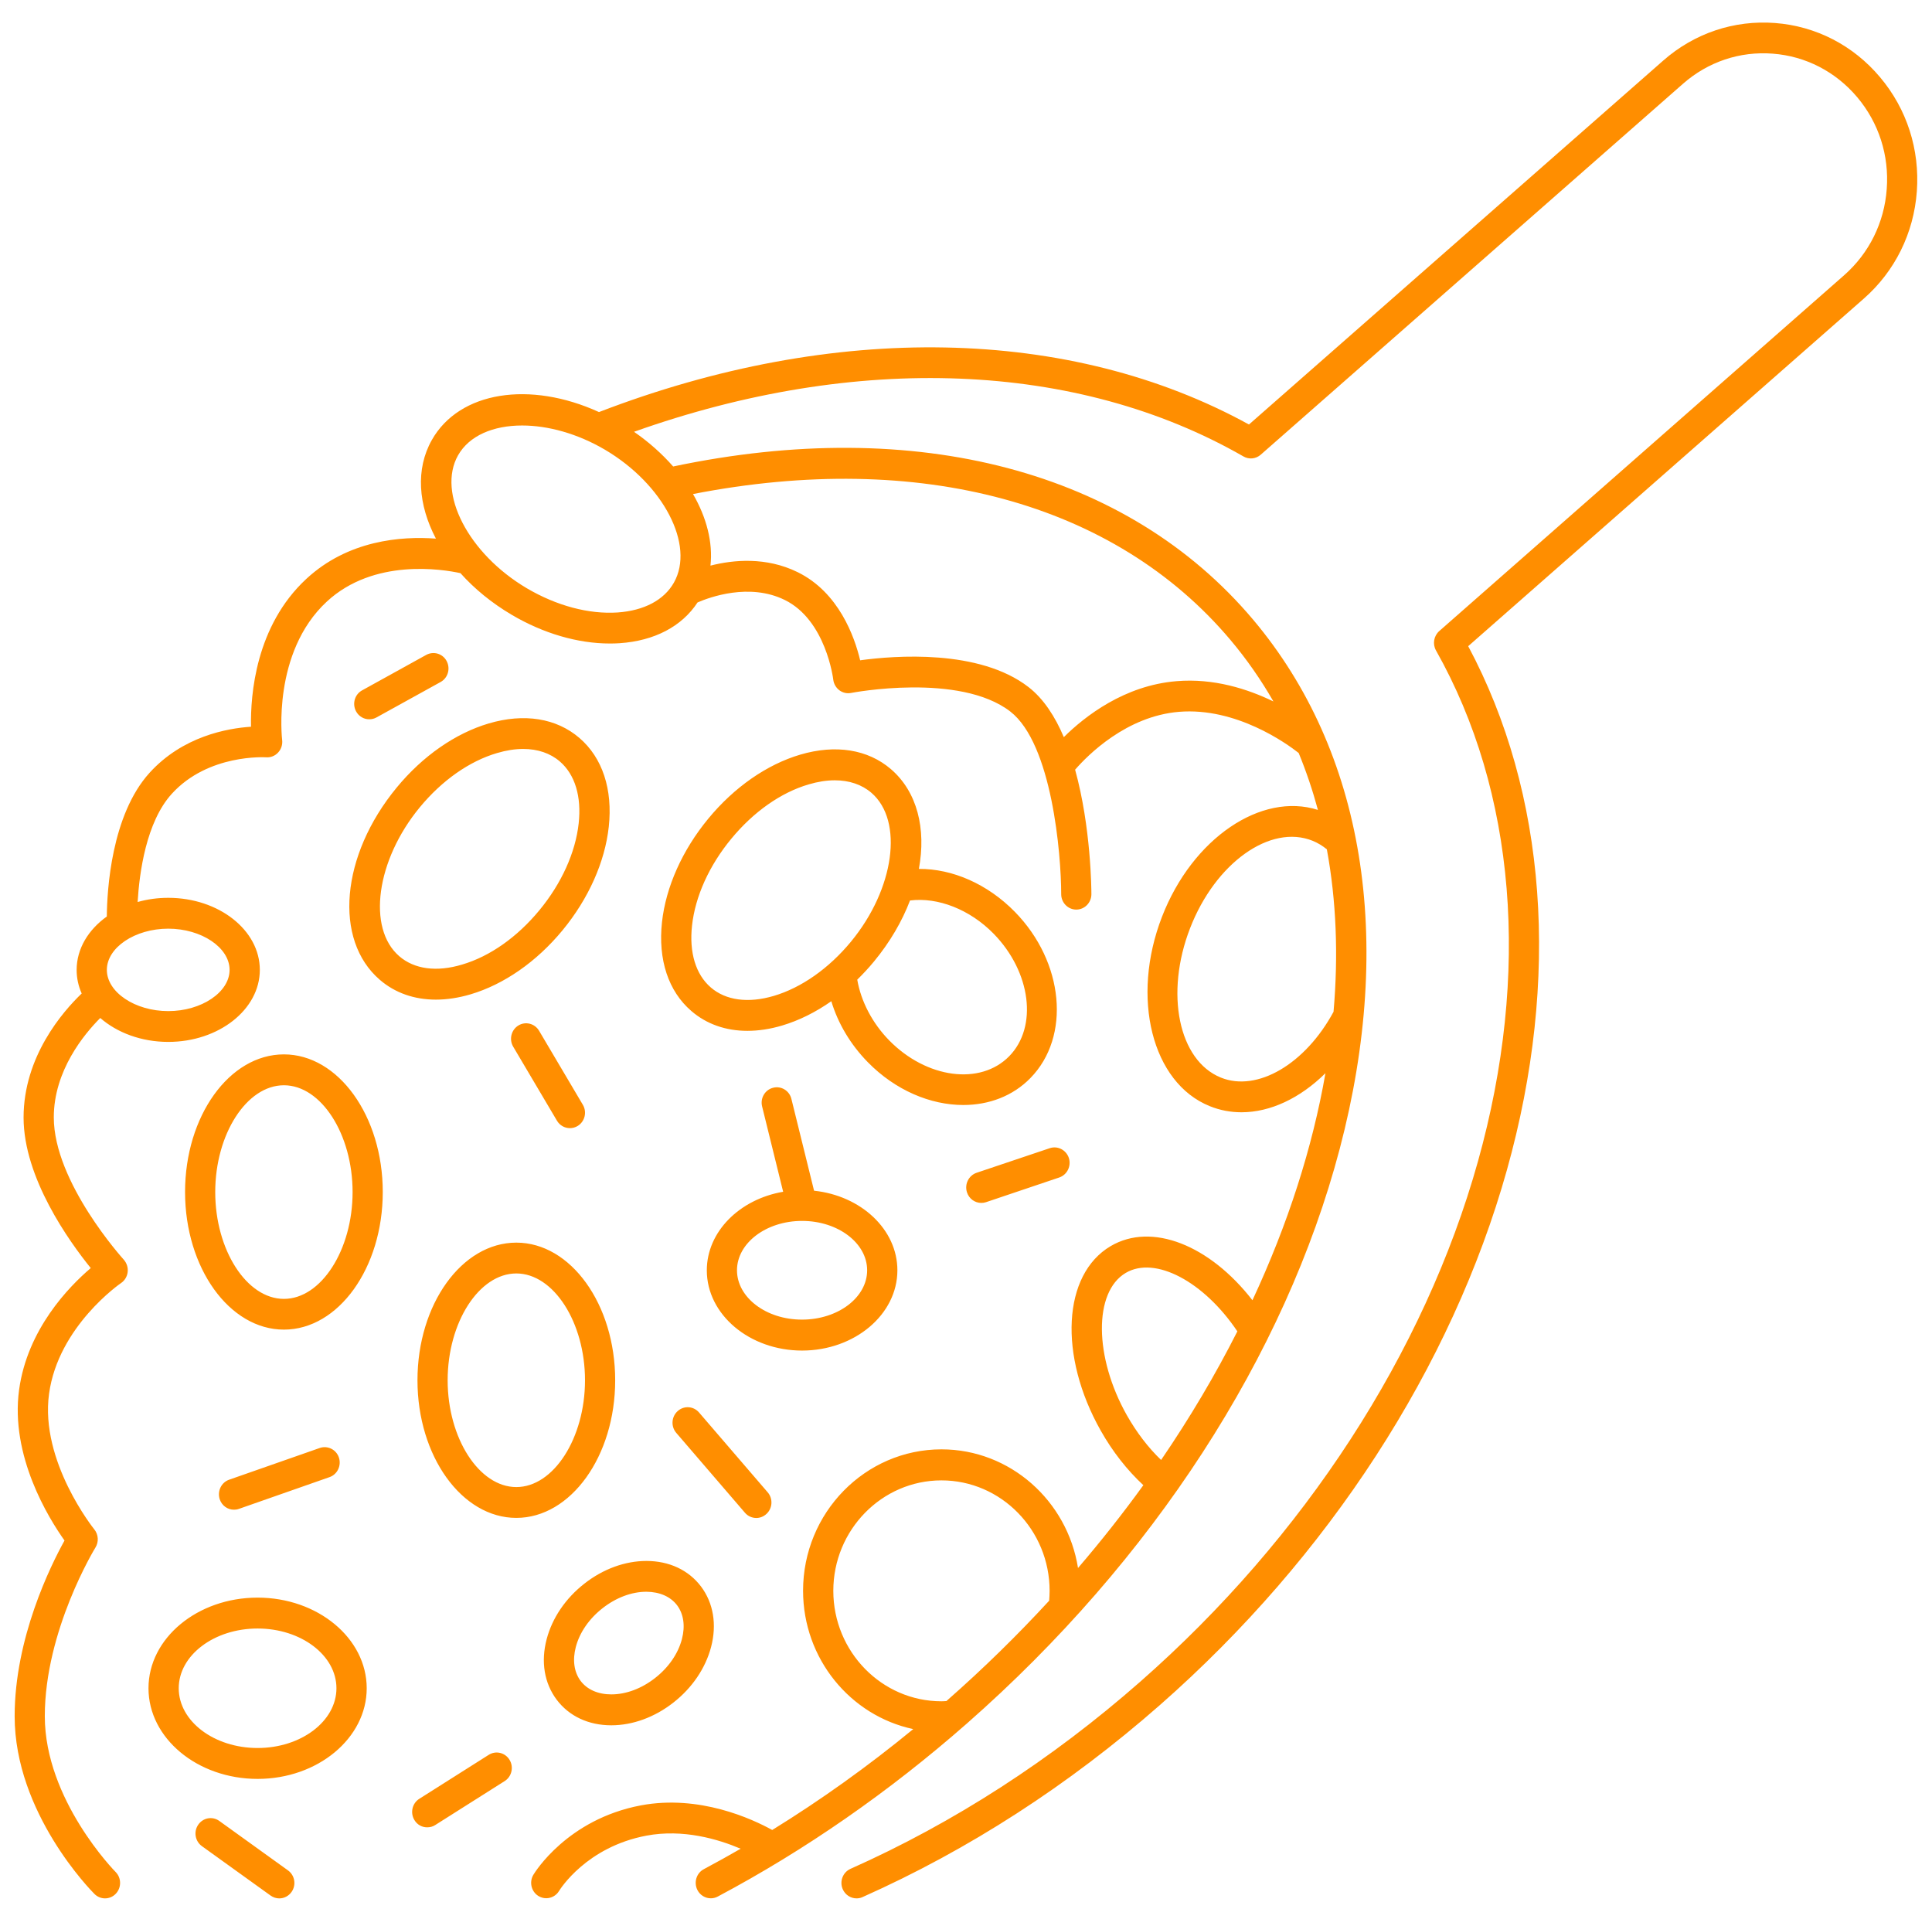 <svg width="84" height="83" viewBox="0 0 84 83" fill="none" xmlns="http://www.w3.org/2000/svg">
<path d="M20.461 43.227C21.909 42.798 23.331 41.811 24.459 40.442C25.586 39.075 26.3 37.478 26.468 35.947C26.646 34.316 26.194 32.943 25.192 32.082C24.19 31.221 22.788 30.996 21.246 31.452C19.799 31.881 18.377 32.867 17.249 34.237C14.816 37.184 14.492 40.858 16.515 42.597C17.178 43.168 18.015 43.458 18.952 43.458C19.43 43.458 19.938 43.382 20.461 43.227ZM17.359 41.57C15.95 40.356 16.357 37.392 18.251 35.098C19.214 33.93 20.406 33.092 21.608 32.739C22.009 32.62 22.39 32.56 22.746 32.56C23.376 32.56 23.925 32.745 24.342 33.105C24.998 33.669 25.289 34.627 25.16 35.795C25.021 37.065 24.413 38.409 23.45 39.574C22.487 40.742 21.295 41.58 20.093 41.933C18.988 42.267 18.015 42.138 17.359 41.57ZM38.736 33.438C37.734 32.577 36.331 32.353 34.79 32.808C33.342 33.237 31.92 34.224 30.793 35.593C29.665 36.96 28.951 38.557 28.782 40.089C28.605 41.719 29.057 43.092 30.059 43.953C30.721 44.524 31.558 44.815 32.495 44.815C32.977 44.815 33.484 44.739 34.005 44.584C34.738 44.366 35.462 44.006 36.144 43.527C36.435 44.494 36.978 45.409 37.731 46.178C38.933 47.405 40.461 48.039 41.883 48.039C42.988 48.039 44.032 47.656 44.801 46.867C46.566 45.065 46.262 41.824 44.126 39.643C42.94 38.432 41.411 37.765 39.951 37.775C40.274 36.032 39.883 34.425 38.736 33.438ZM33.643 43.296C32.534 43.623 31.562 43.495 30.906 42.93C30.25 42.366 29.959 41.409 30.088 40.24C30.227 38.97 30.834 37.627 31.797 36.462C32.761 35.293 33.953 34.455 35.155 34.102C35.556 33.983 35.937 33.923 36.293 33.923C36.923 33.923 37.472 34.108 37.889 34.468C39.298 35.683 38.891 38.646 36.997 40.94C36.037 42.102 34.845 42.94 33.643 43.296ZM43.202 40.593C44.827 42.254 45.131 44.643 43.877 45.92C42.623 47.197 40.287 46.887 38.661 45.23C37.928 44.481 37.434 43.534 37.272 42.59C37.524 42.343 37.77 42.079 37.999 41.801C38.697 40.956 39.221 40.052 39.566 39.148C40.778 38.996 42.168 39.537 43.202 40.593ZM12.344 45.838C9.972 45.838 8.046 48.521 8.046 51.821C8.046 55.121 9.975 57.804 12.344 57.804C14.716 57.804 16.642 55.121 16.642 51.821C16.642 48.524 14.713 45.838 12.344 45.838ZM12.344 56.468C10.725 56.468 9.358 54.343 9.358 51.824C9.358 49.306 10.725 47.181 12.344 47.181C13.963 47.181 15.33 49.306 15.33 51.824C15.33 54.339 13.963 56.468 12.344 56.468ZM26.747 60.006C26.747 56.706 24.817 54.022 22.449 54.022C20.077 54.022 18.151 56.706 18.151 60.006C18.151 63.306 20.08 65.989 22.449 65.989C24.817 65.989 26.747 63.306 26.747 60.006ZM19.463 60.006C19.463 57.488 20.83 55.362 22.449 55.362C24.068 55.362 25.435 57.488 25.435 60.006C25.435 62.524 24.068 64.649 22.449 64.649C20.83 64.649 19.463 62.524 19.463 60.006ZM39.017 55.224C39.017 53.448 37.433 51.98 35.394 51.765L34.409 47.775C34.322 47.415 33.963 47.197 33.611 47.29C33.258 47.379 33.045 47.745 33.136 48.105L34.05 51.811C32.16 52.134 30.731 53.544 30.731 55.227C30.731 57.151 32.59 58.715 34.874 58.715C37.159 58.712 39.017 57.148 39.017 55.224ZM32.043 55.224C32.043 54.042 33.313 53.078 34.871 53.078H34.874C36.435 53.078 37.702 54.042 37.702 55.224C37.702 56.408 36.432 57.369 34.871 57.369C33.313 57.372 32.043 56.408 32.043 55.224ZM15.944 73.395C15.944 71.224 13.817 69.455 11.2 69.455C8.585 69.455 6.456 71.22 6.456 73.395C6.456 75.567 8.582 77.336 11.2 77.336C13.814 77.336 15.944 75.567 15.944 73.395ZM11.2 75.993C9.309 75.993 7.771 74.828 7.771 73.395C7.771 71.963 9.309 70.798 11.2 70.798C13.09 70.798 14.628 71.963 14.628 73.395C14.628 74.828 13.09 75.993 11.2 75.993ZM28.104 67.861C27.177 67.861 26.217 68.21 25.403 68.851C24.588 69.488 24.01 70.342 23.768 71.26C23.509 72.24 23.664 73.174 24.204 73.894C24.744 74.61 25.587 75.006 26.579 75.006C27.506 75.006 28.466 74.656 29.28 74.016C30.095 73.379 30.673 72.524 30.916 71.606C31.174 70.626 31.019 69.692 30.48 68.973C29.94 68.257 29.096 67.861 28.104 67.861ZM29.439 69.788C29.723 70.167 29.798 70.689 29.649 71.257C29.484 71.89 29.07 72.491 28.482 72.95C27.898 73.408 27.222 73.662 26.579 73.662C26.004 73.662 25.529 73.454 25.244 73.075C24.96 72.695 24.886 72.174 25.034 71.606C25.199 70.973 25.613 70.372 26.201 69.913C26.786 69.455 27.461 69.2 28.104 69.2C28.683 69.204 29.154 69.412 29.439 69.788ZM4.107 82.338C4.236 82.467 4.401 82.53 4.566 82.53C4.737 82.53 4.905 82.464 5.034 82.329C5.287 82.065 5.283 81.639 5.025 81.381C4.996 81.352 1.948 78.249 1.948 74.609C1.948 70.88 4.126 67.316 4.149 67.279C4.301 67.035 4.282 66.715 4.101 66.49C4.078 66.461 1.729 63.533 2.133 60.593C2.533 57.662 5.235 55.797 5.261 55.781C5.422 55.672 5.529 55.497 5.551 55.299C5.574 55.105 5.509 54.907 5.38 54.761C5.351 54.728 2.339 51.405 2.339 48.577C2.339 46.547 3.658 44.959 4.359 44.256C5.089 44.893 6.143 45.296 7.316 45.296C9.51 45.296 11.297 43.89 11.297 42.164C11.297 40.435 9.51 39.032 7.316 39.032C6.847 39.032 6.401 39.095 5.984 39.214C6.059 37.946 6.353 35.735 7.471 34.508C9.058 32.765 11.54 32.923 11.565 32.923C11.762 32.94 11.956 32.864 12.092 32.715C12.228 32.57 12.292 32.369 12.267 32.167C12.263 32.131 11.821 28.366 14.209 26.154C16.258 24.257 19.243 24.748 20.019 24.917C20.623 25.593 21.376 26.214 22.255 26.732C23.629 27.541 25.125 27.976 26.511 27.976C26.657 27.976 26.799 27.973 26.941 27.963C28.453 27.861 29.646 27.234 30.328 26.191C30.845 25.966 32.58 25.326 34.118 26.082C35.912 26.96 36.225 29.517 36.228 29.541C36.248 29.725 36.345 29.894 36.49 30.006C36.639 30.118 36.823 30.161 37.004 30.125C37.052 30.115 41.715 29.227 43.926 30.933C45.739 32.336 46.139 37.141 46.139 38.874C46.139 39.243 46.434 39.544 46.795 39.544C47.157 39.544 47.452 39.243 47.452 38.874C47.452 38.696 47.439 35.969 46.744 33.461C47.3 32.821 48.977 31.135 51.261 30.946C53.746 30.742 55.941 32.323 56.464 32.735C56.794 33.537 57.072 34.362 57.301 35.21C54.836 34.425 51.843 36.445 50.522 39.854C49.155 43.379 50.085 47.075 52.596 48.088C53.042 48.27 53.507 48.355 53.979 48.355C55.233 48.355 56.529 47.742 57.628 46.656C57.065 49.89 55.996 53.22 54.454 56.527C52.596 54.131 50.076 53.121 48.289 54.174C46.201 55.405 46.014 58.93 47.859 62.197C48.373 63.108 49.006 63.913 49.711 64.567C48.828 65.788 47.881 66.989 46.87 68.168C46.408 65.247 43.919 63.009 40.934 63.009C37.615 63.009 34.916 65.765 34.916 69.154C34.916 72.115 36.975 74.59 39.706 75.171C37.738 76.788 35.689 78.253 33.575 79.557C32.709 79.078 30.409 78.009 27.865 78.487C24.666 79.091 23.247 81.408 23.189 81.507C23.002 81.821 23.099 82.233 23.406 82.425C23.512 82.491 23.632 82.524 23.748 82.524C23.968 82.524 24.185 82.411 24.307 82.207C24.356 82.128 25.5 80.296 28.101 79.804C29.704 79.501 31.236 79.959 32.202 80.372C31.672 80.679 31.139 80.972 30.602 81.26C30.279 81.431 30.157 81.834 30.321 82.164C30.438 82.395 30.667 82.527 30.903 82.527C31.006 82.527 31.11 82.504 31.207 82.451C35.014 80.428 38.655 77.9 42.036 74.93C50.118 67.831 55.876 58.956 58.249 49.943C60.646 40.838 59.309 32.67 54.487 26.943C49.035 20.471 39.854 18.049 29.268 20.28C28.79 19.736 28.221 19.224 27.566 18.772C37.244 15.326 46.845 15.699 54.064 19.844C54.306 19.983 54.603 19.953 54.814 19.768L73.172 3.643C74.261 2.686 75.647 2.221 77.079 2.333C78.51 2.442 79.812 3.115 80.75 4.227C81.687 5.34 82.142 6.755 82.032 8.217C81.926 9.68 81.267 11.009 80.178 11.967L62.576 27.435C62.337 27.647 62.278 28 62.434 28.277C65.901 34.422 66.547 42.309 64.259 50.491C61.933 58.805 56.717 66.838 49.575 73.111C45.707 76.51 41.467 79.246 36.978 81.246C36.645 81.395 36.494 81.791 36.639 82.127C36.746 82.378 36.988 82.53 37.24 82.53C37.327 82.53 37.418 82.514 37.502 82.474C42.11 80.421 46.459 77.613 50.428 74.128C57.764 67.685 63.122 59.422 65.519 50.861C67.849 42.541 67.248 34.481 63.835 28.092L81.034 12.983C82.388 11.795 83.208 10.138 83.341 8.32C83.473 6.501 82.908 4.739 81.741 3.356C80.578 1.973 78.956 1.135 77.175 1C75.398 0.865 73.669 1.442 72.315 2.633L54.303 18.455C46.528 14.181 36.264 13.98 26.043 17.914C23.044 16.545 19.974 17.007 18.775 19.129C18.061 20.393 18.181 21.947 18.953 23.416C17.438 23.303 15.133 23.485 13.32 25.165C11.113 27.208 10.887 30.208 10.913 31.594C9.866 31.663 7.94 32.016 6.505 33.594C4.835 35.432 4.654 38.719 4.644 39.845C3.839 40.419 3.332 41.247 3.332 42.168C3.332 42.524 3.409 42.871 3.552 43.191C2.724 43.983 1.025 45.934 1.025 48.584C1.025 51.208 3.009 53.97 3.946 55.128C2.993 55.94 1.193 57.785 0.831 60.415C0.436 63.293 2.11 65.996 2.805 66.973C2.198 68.069 0.637 71.217 0.637 74.61C0.637 78.821 3.965 82.197 4.107 82.338ZM53.081 46.847C51.242 46.104 50.641 43.19 51.743 40.352C52.842 37.514 55.233 35.811 57.072 36.553C57.291 36.642 57.498 36.768 57.689 36.923C58.102 39.161 58.193 41.533 57.98 43.986C56.752 46.26 54.664 47.487 53.081 46.847ZM48.996 61.53C47.568 59.002 47.542 56.167 48.944 55.339C50.224 54.583 52.347 55.718 53.798 57.88C52.845 59.764 51.736 61.636 50.483 63.471C49.92 62.933 49.416 62.269 48.996 61.53ZM41.185 73.919C41.172 73.929 41.16 73.939 41.15 73.952C41.079 73.956 41.008 73.962 40.933 73.962C38.342 73.962 36.231 71.807 36.231 69.16C36.231 66.513 38.342 64.358 40.933 64.358C43.525 64.358 45.635 66.513 45.635 69.16C45.635 69.302 45.626 69.447 45.616 69.589C44.242 71.081 42.766 72.53 41.185 73.919ZM53.498 27.821C54.206 28.66 54.826 29.554 55.366 30.495C54.251 29.953 52.774 29.478 51.155 29.613C48.89 29.798 47.174 31.135 46.253 32.046C45.875 31.155 45.374 30.376 44.714 29.867C42.572 28.211 38.891 28.501 37.398 28.706C37.153 27.673 36.464 25.749 34.68 24.874C33.31 24.201 31.885 24.336 30.89 24.59C31 23.587 30.725 22.505 30.131 21.478C39.983 19.557 48.466 21.851 53.498 27.821ZM19.915 19.795C20.403 18.934 21.451 18.498 22.701 18.498C23.822 18.498 25.109 18.848 26.308 19.554C28.851 21.056 30.221 23.699 29.3 25.329C28.87 26.089 28.001 26.547 26.85 26.627C25.6 26.709 24.201 26.336 22.905 25.574C20.365 24.072 18.994 21.429 19.915 19.795ZM9.982 42.165C9.982 43.135 8.76 43.957 7.316 43.957C5.871 43.957 4.646 43.135 4.646 42.165C4.646 41.194 5.868 40.373 7.316 40.373C8.76 40.373 9.982 41.194 9.982 42.165ZM15.478 30.92C15.307 30.594 15.423 30.188 15.743 30.013L18.532 28.471C18.852 28.297 19.25 28.415 19.421 28.742C19.592 29.069 19.476 29.475 19.156 29.65L16.367 31.191C16.267 31.247 16.16 31.27 16.057 31.27C15.824 31.273 15.598 31.145 15.478 30.92ZM23.438 44.811L25.341 48.029C25.529 48.346 25.428 48.758 25.118 48.949C25.011 49.015 24.895 49.045 24.779 49.045C24.556 49.045 24.339 48.93 24.216 48.722L22.313 45.504C22.126 45.187 22.226 44.775 22.536 44.583C22.846 44.392 23.25 44.494 23.438 44.811ZM45.642 49.916C45.984 49.801 46.356 49.992 46.472 50.342C46.585 50.695 46.398 51.072 46.055 51.19L42.872 52.263C42.804 52.286 42.733 52.296 42.665 52.296C42.391 52.296 42.132 52.118 42.042 51.834C41.929 51.481 42.116 51.105 42.459 50.986L45.642 49.916ZM30.392 61.405L33.378 64.877C33.617 65.154 33.591 65.58 33.316 65.824C33.19 65.936 33.038 65.993 32.883 65.993C32.702 65.993 32.518 65.917 32.389 65.765L29.403 62.293C29.164 62.016 29.19 61.59 29.464 61.346C29.739 61.098 30.153 61.128 30.392 61.405ZM9.554 65.181C9.438 64.831 9.619 64.448 9.962 64.329L13.901 62.95C14.243 62.831 14.618 63.016 14.735 63.365C14.851 63.715 14.67 64.098 14.327 64.217L10.388 65.597C10.317 65.623 10.246 65.633 10.175 65.633C9.903 65.636 9.648 65.461 9.554 65.181ZM12.521 81.313C12.818 81.527 12.889 81.943 12.679 82.247C12.55 82.431 12.35 82.531 12.143 82.531C12.014 82.531 11.881 82.491 11.765 82.408L8.779 80.26C8.481 80.045 8.41 79.629 8.62 79.326C8.83 79.022 9.238 78.95 9.535 79.164L12.521 81.313ZM18.018 79.125C17.827 78.811 17.921 78.395 18.231 78.201L21.249 76.29C21.556 76.095 21.963 76.191 22.154 76.507C22.345 76.821 22.251 77.237 21.941 77.432L18.923 79.342C18.816 79.412 18.696 79.441 18.577 79.441C18.357 79.445 18.14 79.332 18.018 79.125Z" fill="#FF8E00"/>
</svg>
